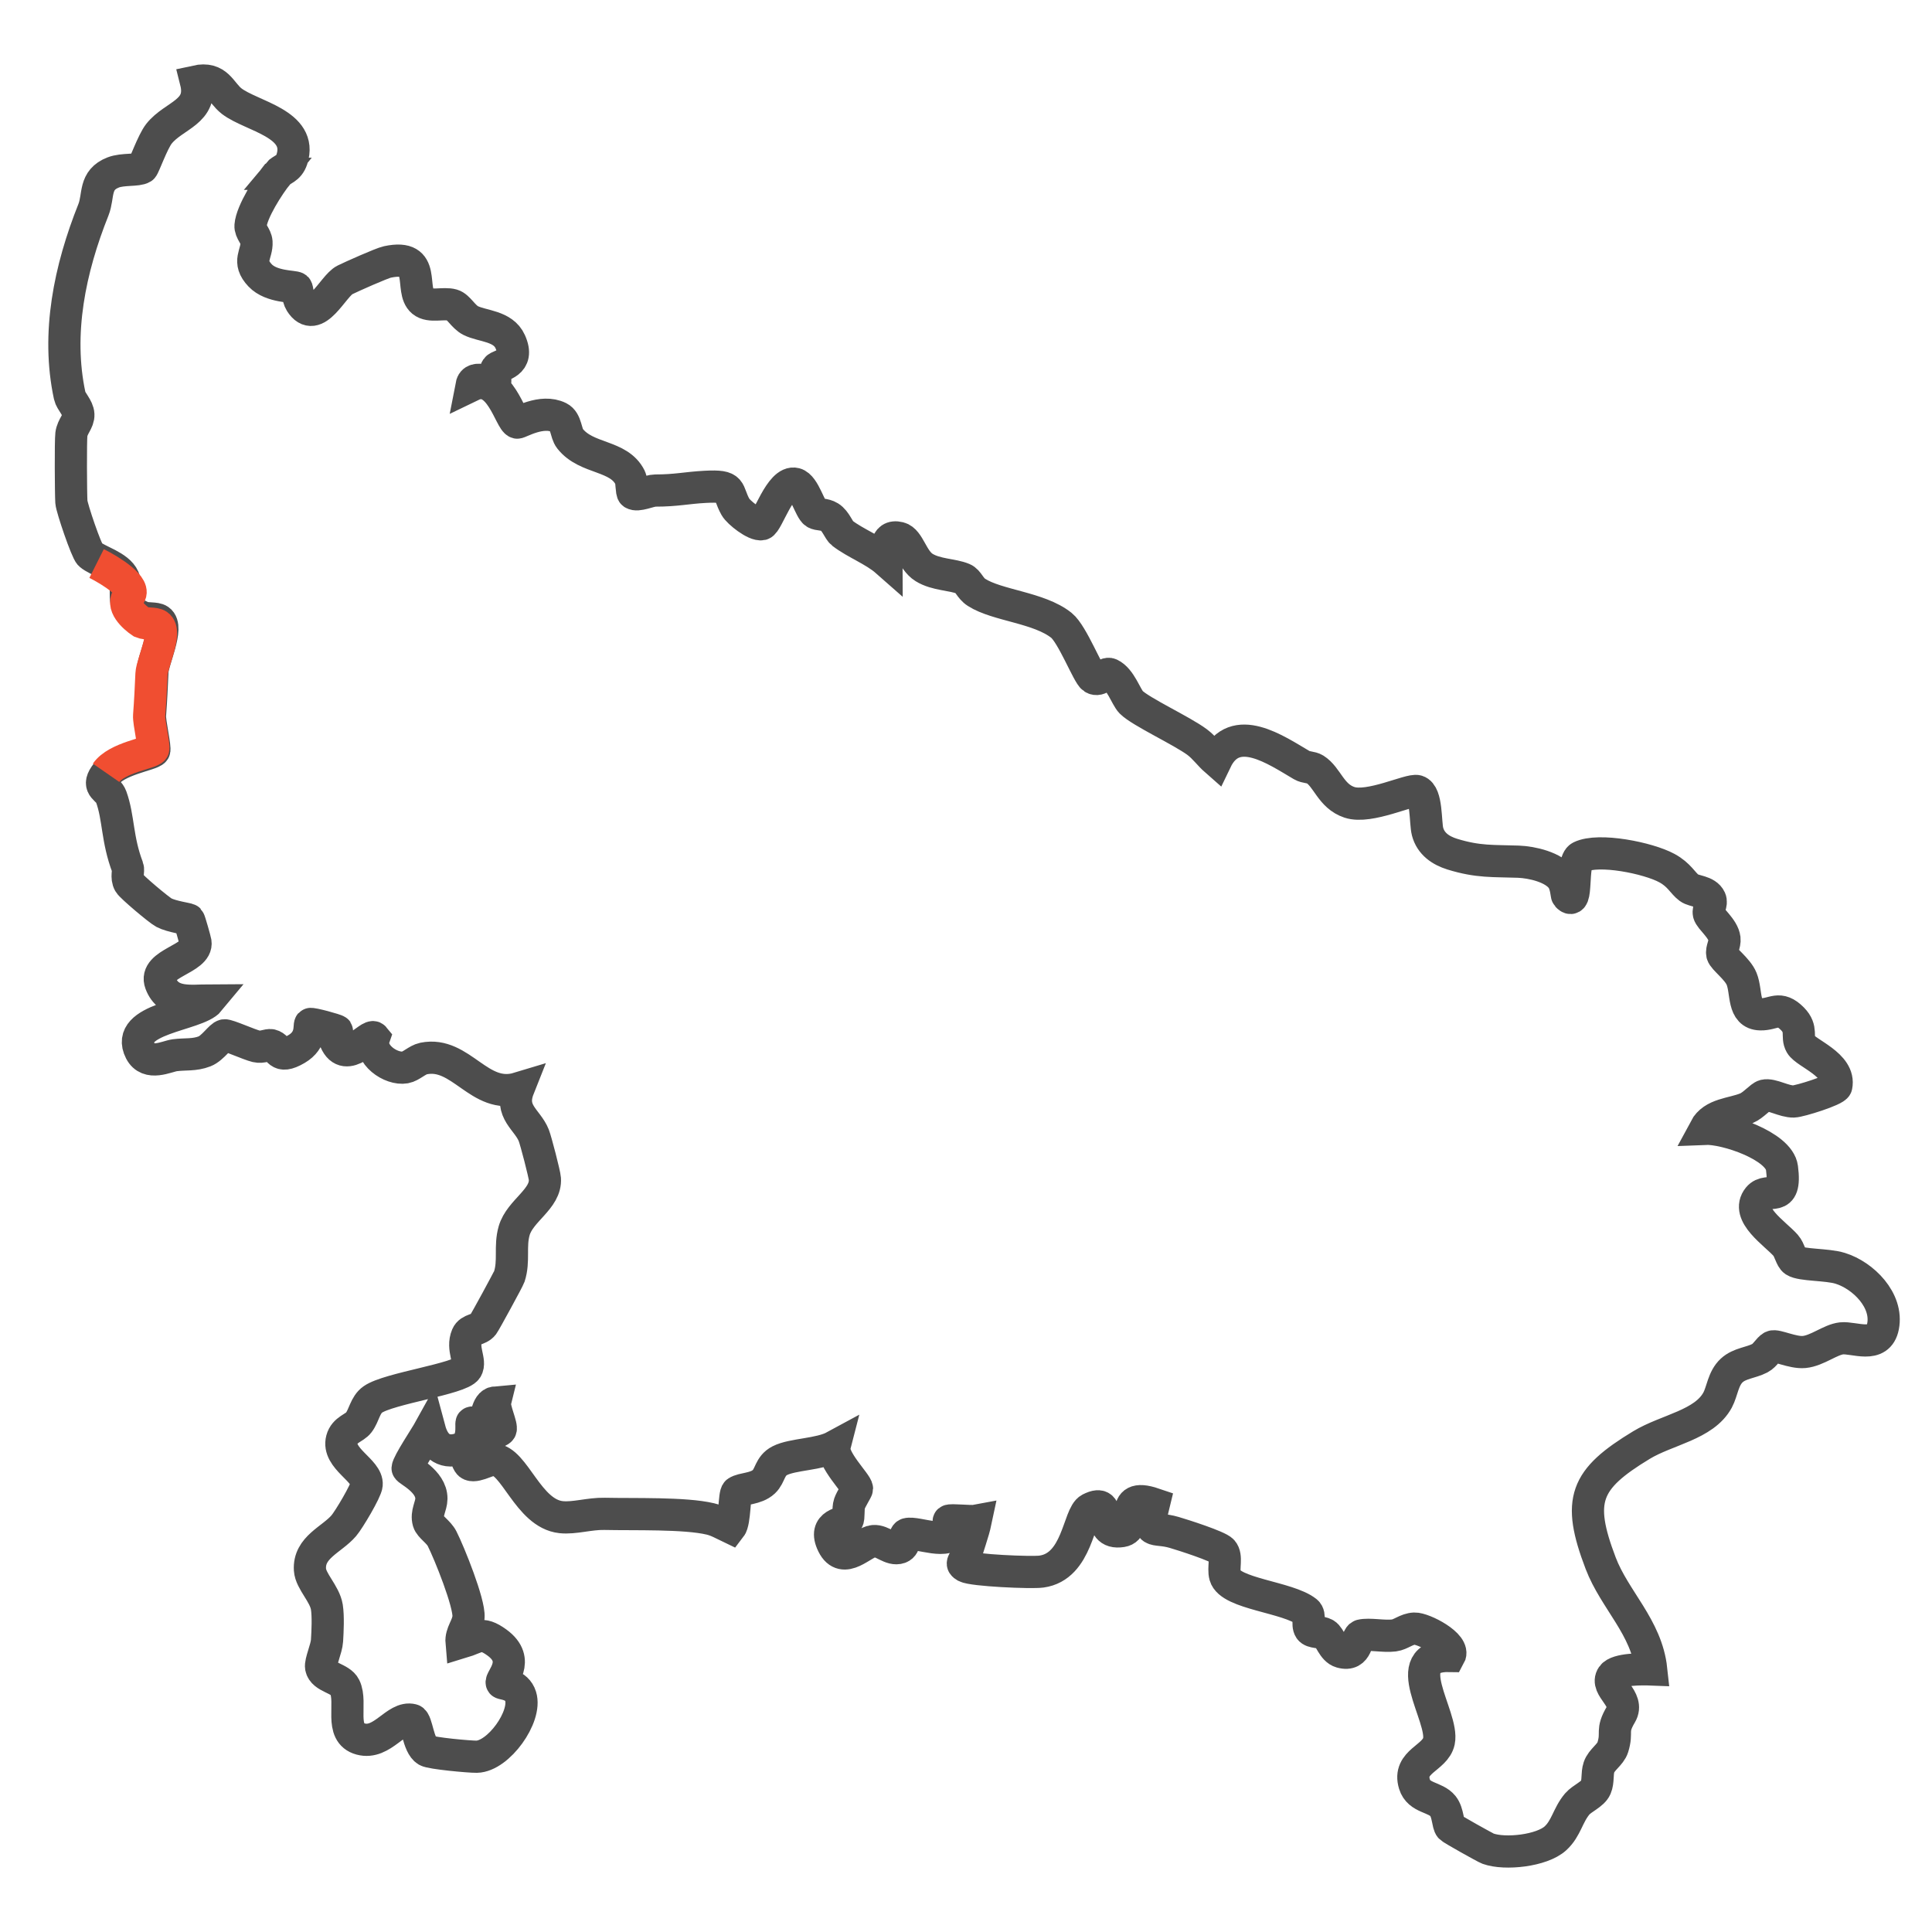 <svg width="120" height="120" viewBox="0 0 120 120" fill="none" xmlns="http://www.w3.org/2000/svg">
<rect width="120" height="120" fill="white"/>
<path d="M17.258 10.796C16.695 11.487 15.624 13.159 15.561 14.011C15.534 14.37 15.905 14.66 15.931 15.033C15.979 15.797 15.323 16.225 16.158 17.107C16.861 17.85 18.275 17.77 18.41 17.886C18.479 17.944 18.5 18.515 18.667 18.777C19.607 20.274 20.679 17.753 21.418 17.388C21.836 17.182 23.706 16.345 24.063 16.27C26.58 15.732 25.401 18.018 26.244 18.716C26.71 19.101 27.541 18.784 28.102 18.947C28.48 19.056 28.774 19.678 29.233 19.909C29.966 20.276 31.244 20.226 31.69 21.22C32.321 22.62 31.016 22.643 30.849 22.884C30.672 23.139 30.797 23.686 30.751 23.735C30.572 23.928 29.436 23.18 29.29 23.94C31.041 23.094 31.697 26.161 32.12 26.249C32.252 26.276 33.646 25.397 34.719 25.934C35.183 26.165 35.128 26.893 35.404 27.244C36.431 28.553 38.439 28.234 39.144 29.674C39.251 29.89 39.215 30.576 39.32 30.648C39.597 30.838 40.353 30.469 40.689 30.469C42 30.471 42.645 30.299 43.806 30.238C45.582 30.146 45.116 30.48 45.684 31.493C45.866 31.819 46.901 32.65 47.317 32.559C47.669 32.482 48.465 29.808 49.396 30.052C49.963 30.198 50.304 31.653 50.638 31.863C50.834 31.986 51.205 31.915 51.529 32.117C51.917 32.358 52.09 32.939 52.314 33.114C53.117 33.737 54.291 34.169 55.069 34.855C55.069 34.312 54.9 33.172 55.86 33.411C56.472 33.565 56.641 34.778 57.395 35.246C58.148 35.714 59.163 35.672 59.824 35.951C60.146 36.085 60.242 36.53 60.655 36.794C61.943 37.619 64.544 37.733 65.926 38.841C66.617 39.395 67.575 41.907 67.9 42.113C68.303 42.369 68.639 41.733 68.952 41.875C69.602 42.173 69.946 43.303 70.257 43.615C70.852 44.213 73.419 45.391 74.363 46.098C74.795 46.421 75.118 46.881 75.523 47.236C76.697 44.786 79.249 46.585 80.867 47.533C81.103 47.672 81.456 47.647 81.667 47.779C82.449 48.266 82.654 49.447 83.815 49.834C85.059 50.249 87.574 48.998 88.023 49.137C88.638 49.326 88.519 51.089 88.668 51.651C88.868 52.411 89.484 52.828 90.198 53.051C91.828 53.555 92.759 53.464 94.31 53.521C95.155 53.553 96.506 53.859 97.019 54.587C97.28 54.956 97.301 55.592 97.339 55.634C98.059 56.438 97.543 53.527 98.172 53.219C99.299 52.665 102.38 53.292 103.532 53.918C104.319 54.346 104.499 54.837 104.916 55.15C105.21 55.37 105.995 55.341 106.223 55.844C106.356 56.14 106.074 56.451 106.141 56.745C106.219 57.078 107.033 57.662 107.11 58.302C107.152 58.64 106.909 58.973 106.974 59.265C107.039 59.557 107.924 60.176 108.174 60.795C108.513 61.628 108.22 62.971 109.339 63.001C110.164 63.022 110.506 62.44 111.337 63.284C111.971 63.93 111.569 64.38 111.848 64.867C112.17 65.429 114.334 66.132 114.055 67.465C114.002 67.71 111.794 68.405 111.41 68.415C110.811 68.432 110.047 67.939 109.594 68.048C109.358 68.105 108.913 68.65 108.485 68.831C107.605 69.2 106.404 69.162 105.899 70.111C107.189 70.056 110.502 71.171 110.681 72.537C110.984 74.846 109.805 73.675 109.218 74.392C108.381 75.419 110.266 76.619 110.911 77.352C111.164 77.637 111.237 78.168 111.464 78.315C111.9 78.598 113.474 78.522 114.295 78.776C115.731 79.219 117.275 80.766 116.958 82.386C116.681 83.807 115.165 83.043 114.374 83.129C113.689 83.203 112.867 83.899 112.059 83.975C111.341 84.042 110.314 83.519 110.08 83.639C109.846 83.759 109.64 84.187 109.314 84.357C108.748 84.651 108.051 84.67 107.565 85.117C107.02 85.616 106.978 86.414 106.684 86.959C105.845 88.508 103.54 88.796 101.952 89.757C98.439 91.885 97.925 93.169 99.42 97.092C100.29 99.373 102.275 101.069 102.559 103.692C102.023 103.671 100.457 103.652 100.144 104.103C99.654 104.811 101.251 105.518 100.681 106.479C100.046 107.551 100.484 107.539 100.173 108.532C100.029 108.991 99.468 109.3 99.316 109.768C99.18 110.177 99.286 110.628 99.113 111.033C98.94 111.438 98.255 111.707 97.969 112.043C97.372 112.746 97.291 113.56 96.61 114.183C95.767 114.953 93.481 115.205 92.427 114.825C92.248 114.76 90.183 113.602 90.091 113.503C89.92 113.323 89.951 112.59 89.628 112.183C89.154 111.587 88.129 111.713 87.856 110.817C87.419 109.392 89.146 109.216 89.373 108.156C89.703 106.609 86.722 102.785 90.037 102.853C90.419 102.166 88.401 101.132 87.852 101.155C87.353 101.176 87.014 101.526 86.582 101.581C85.95 101.663 85.048 101.459 84.541 101.583C84.217 101.663 84.366 102.909 83.299 102.609C82.777 102.462 82.623 101.692 82.305 101.499C82.038 101.337 81.514 101.413 81.36 101.188C81.155 100.888 81.431 100.33 81.143 100.101C79.993 99.188 76.413 99.008 76.095 97.879C75.956 97.381 76.229 96.676 75.918 96.326C75.663 96.038 73.467 95.339 72.931 95.182C71.597 94.789 71.167 95.463 71.67 93.409C69.301 92.605 70.835 94.915 69.681 95.098C67.944 95.373 69.243 92.928 67.698 93.717C66.965 94.093 66.953 97.304 64.686 97.614C64.051 97.702 60.417 97.541 59.972 97.297C59.653 97.123 59.876 97.008 59.922 96.821C60.118 96.038 60.438 95.255 60.605 94.46C60.281 94.521 59.048 94.368 58.935 94.46C58.874 94.51 59.131 94.821 59.135 95.001C59.16 96.078 56.916 95.119 56.347 95.283C56.107 95.352 56.292 95.977 55.885 96.126C55.338 96.323 54.808 95.667 54.255 95.719C53.581 95.784 52.393 97.27 51.731 95.931C51.07 94.592 52.477 94.615 52.637 94.426C52.744 94.3 52.658 93.7 52.761 93.398C52.856 93.115 53.23 92.542 53.23 92.464C53.23 92.153 51.635 90.626 51.836 89.841C50.901 90.349 49.249 90.311 48.438 90.724C47.795 91.052 47.855 91.648 47.444 92.034C46.943 92.502 46.137 92.43 45.776 92.674C45.594 92.796 45.659 94.5 45.365 94.877C44.958 94.684 44.572 94.451 44.123 94.344C42.543 93.967 39.374 94.07 37.55 94.028C36.608 94.007 35.675 94.321 34.851 94.233C32.786 94.015 31.953 90.655 30.657 90.659C30.285 90.659 29.342 91.268 29.104 90.871C28.3 89.532 30.883 89.1 31.087 88.802C31.216 88.615 30.663 87.49 30.753 87.112C30.204 87.159 30.206 88.267 30.106 88.351C29.954 88.477 29.373 88.294 29.294 88.372C29.225 88.439 29.513 89.711 28.517 90.009C27.486 90.317 26.931 89.709 26.685 88.793C26.447 89.224 25.334 90.888 25.318 91.199C25.311 91.322 26.804 91.981 26.795 93.087C26.791 93.56 26.459 93.979 26.614 94.517C26.704 94.831 27.246 95.148 27.459 95.57C27.91 96.46 29.163 99.574 29.1 100.439C29.056 101.033 28.616 101.417 28.668 102.013C29.691 101.707 29.86 101.295 30.858 102.015C32.417 103.142 31.022 104.334 31.171 104.529C31.225 104.599 32.097 104.59 32.337 105.365C32.73 106.622 30.96 109.088 29.609 109.113C29.16 109.121 26.785 108.901 26.514 108.739C25.958 108.41 25.906 106.907 25.606 106.83C24.593 106.573 23.762 108.383 22.399 108.013C21.036 107.644 21.898 105.776 21.416 104.785C21.145 104.227 20.061 104.191 19.945 103.558C19.886 103.237 20.281 102.41 20.312 101.904C20.35 101.308 20.391 100.384 20.302 99.82C20.168 98.985 19.297 98.214 19.252 97.499C19.162 96.101 20.604 95.639 21.354 94.764C21.669 94.397 22.74 92.596 22.773 92.216C22.852 91.335 20.924 90.588 21.237 89.41C21.402 88.787 22.022 88.701 22.282 88.355C22.621 87.908 22.675 87.261 23.155 86.924C24.142 86.229 28.593 85.641 28.985 85.014C29.273 84.55 28.66 83.775 29.008 82.959C29.192 82.529 29.739 82.632 30.01 82.273C30.125 82.122 31.58 79.45 31.634 79.289C31.951 78.317 31.653 77.423 31.935 76.443C32.294 75.19 33.932 74.468 33.843 73.217C33.822 72.913 33.281 70.844 33.156 70.525C32.761 69.525 31.622 69.074 32.21 67.593C29.766 68.334 28.645 65.274 26.311 65.746C25.913 65.828 25.539 66.233 25.165 66.3C24.286 66.453 22.873 65.484 23.232 64.447C22.99 64.151 21.498 66.203 20.828 64.646C20.709 64.371 20.951 64.061 20.934 64.035C20.884 63.964 19.327 63.54 19.27 63.605C19.178 63.71 19.402 64.583 18.415 65.16C17.223 65.855 17.383 65.047 16.841 64.919C16.64 64.873 16.292 65.081 15.924 64.992C15.455 64.879 14.154 64.281 13.939 64.306C13.701 64.333 13.227 65.097 12.708 65.301C12.077 65.549 11.499 65.458 10.858 65.542C10.357 65.609 9.203 66.228 8.721 65.288C7.671 63.24 12.225 63.087 13.004 62.138C11.86 62.142 10.48 62.407 9.977 61.074C9.501 59.819 12.311 59.578 12.14 58.516C12.123 58.407 11.779 57.177 11.729 57.124C11.672 57.066 10.664 56.94 10.182 56.686C9.871 56.522 8.157 55.078 8.028 54.849C7.823 54.486 8.009 54.086 7.93 53.88C7.255 52.111 7.381 50.801 6.905 49.489C6.711 48.956 6.003 48.923 6.521 48.169C7.214 47.162 9.395 46.895 9.577 46.621C9.668 46.482 9.284 44.839 9.316 44.432C9.389 43.46 9.424 42.688 9.468 41.706C9.499 41.009 10.505 38.944 9.883 38.52C9.652 38.36 9.13 38.459 8.823 38.327C7.285 37.661 8.092 36.858 7.679 35.909C7.351 35.16 6.066 34.853 5.592 34.44C5.377 34.253 4.458 31.556 4.433 31.178C4.4 30.658 4.383 27.376 4.433 26.977C4.498 26.473 4.888 26.177 4.867 25.747C4.847 25.317 4.404 24.929 4.329 24.58C3.496 20.704 4.339 16.698 5.803 13.031C6.151 12.16 5.817 11.178 7.04 10.708C7.621 10.483 8.547 10.607 8.84 10.418C8.938 10.355 9.476 8.813 9.873 8.309C10.796 7.14 12.653 6.974 12.169 5.056C13.53 4.754 13.689 5.743 14.392 6.284C15.624 7.23 18.845 7.675 18.129 9.894C17.93 10.507 17.492 10.502 17.252 10.796H17.258Z" stroke="#4D4D4D" stroke-width="2" stroke-miterlimit="10"/>
<path d="M6.589 48C7.252 47.043 9.339 46.79 9.513 46.529C9.6 46.397 9.233 44.836 9.263 44.449C9.333 43.526 9.367 42.792 9.409 41.859C9.439 41.197 10.401 39.235 9.806 38.833C9.584 38.681 9.085 38.775 8.792 38.649C8.308 38.329 7.474 37.555 8.009 37.017C8.545 36.479 6.893 35.448 6 35" stroke="#F04E31" stroke-width="2" stroke-miterlimit="10"/>
</svg>
